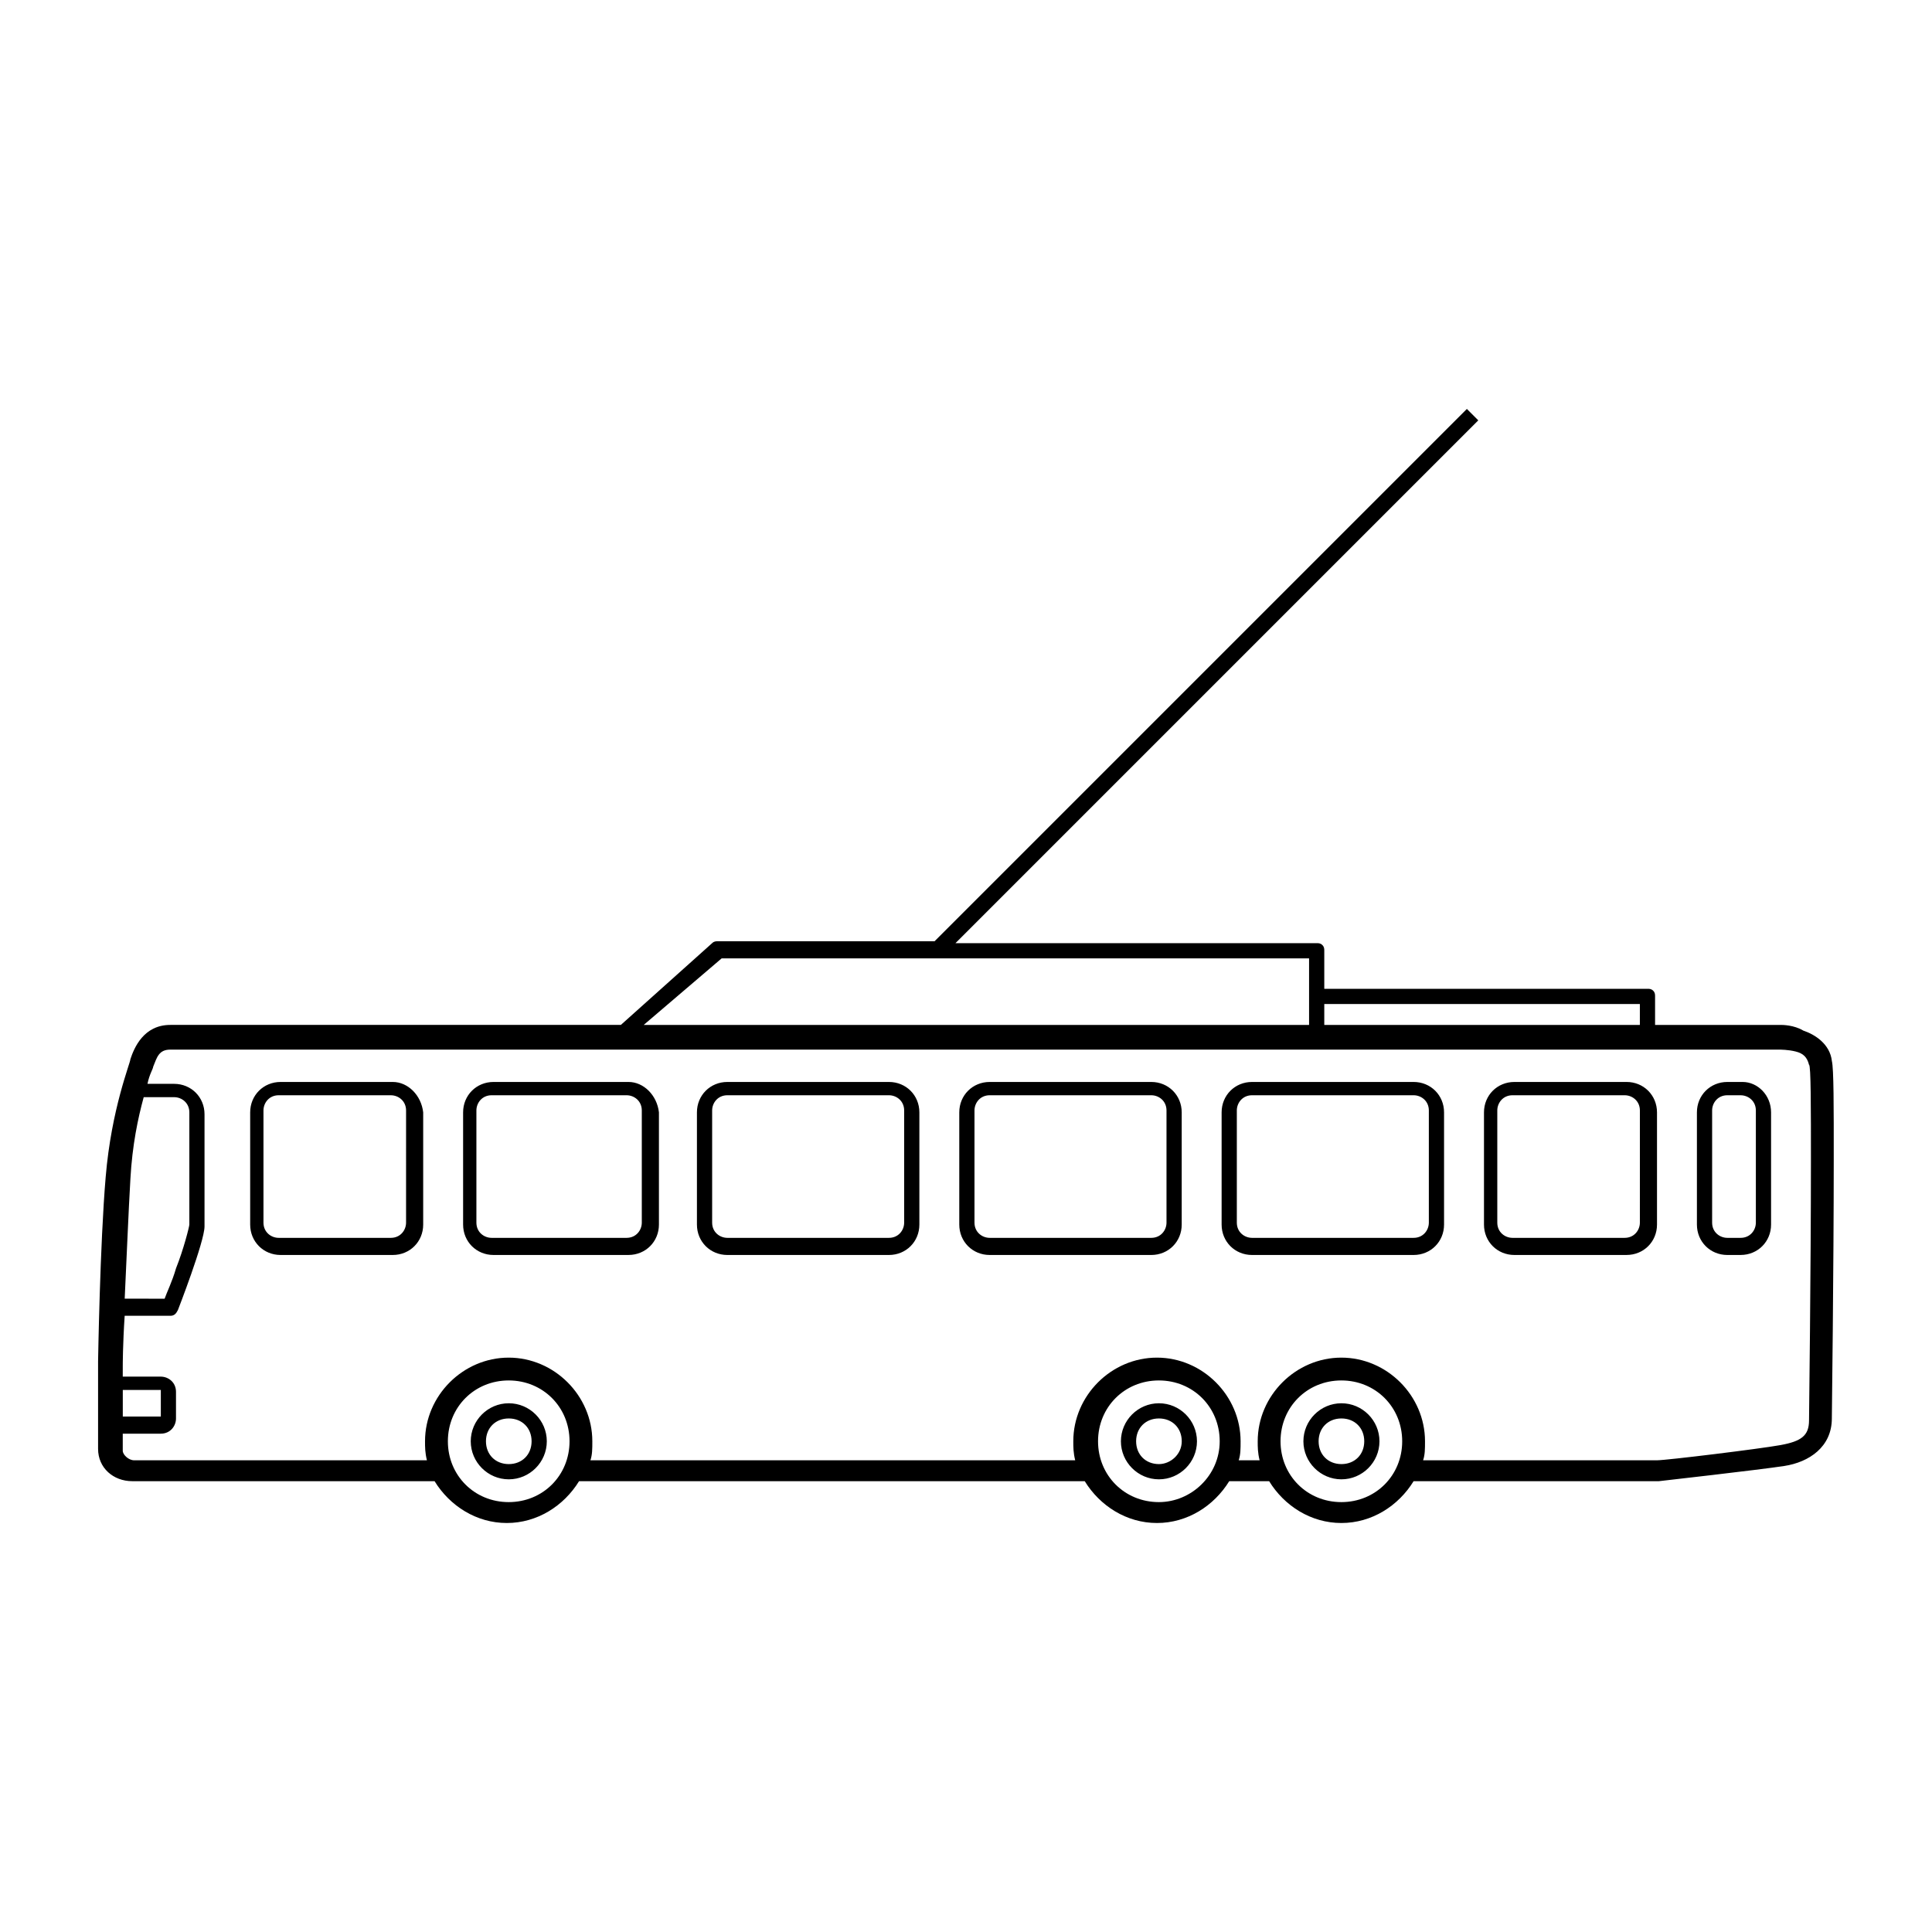 <?xml version="1.0" encoding="UTF-8"?>
<!-- Uploaded to: SVG Repo, www.svgrepo.com, Generator: SVG Repo Mixer Tools -->
<svg fill="#000000" width="800px" height="800px" version="1.1" viewBox="144 144 512 512" xmlns="http://www.w3.org/2000/svg">
 <path d="m278.83 515.88c-5.543 0-10.078 4.535-10.078 10.078s4.535 10.078 10.078 10.078 10.078-4.535 10.078-10.078-4.535-10.078-10.078-10.078zm0 16.121c-3.527 0-6.047-2.519-6.047-6.047 0-3.527 2.519-6.047 6.047-6.047 3.527 0 6.047 2.519 6.047 6.047 0 3.527-2.519 6.047-6.047 6.047zm172.3-16.121c-5.543 0-10.078 4.535-10.078 10.078s4.535 10.078 10.078 10.078 10.078-4.535 10.078-10.078c-0.004-5.543-4.539-10.078-10.078-10.078zm0 16.121c-3.527 0-6.047-2.519-6.047-6.047 0-3.527 2.519-6.047 6.047-6.047 3.527 0 6.047 2.519 6.047 6.047-0.004 3.527-3.027 6.047-6.047 6.047zm48.363-16.121c-5.543 0-10.078 4.535-10.078 10.078s4.535 10.078 10.078 10.078 10.078-4.535 10.078-10.078-4.535-10.078-10.078-10.078zm0 16.121c-3.527 0-6.047-2.519-6.047-6.047 0-3.527 2.519-6.047 6.047-6.047s6.047 2.519 6.047 6.047c0 3.527-2.519 6.047-6.047 6.047zm106.3-101.27h-4.031c-4.535 0-8.062 3.527-8.062 8.062v29.727c0 4.535 3.527 8.062 8.062 8.062l3.527-0.004c4.535 0 8.062-3.527 8.062-8.062v-29.727c0-4.531-3.527-8.059-7.559-8.059zm3.527 37.281c0 2.016-1.512 4.031-4.031 4.031h-3.527c-2.016 0-4.031-1.512-4.031-4.031v-29.727c0-2.016 1.512-4.031 4.031-4.031l3.527 0.004c2.016 0 4.031 1.512 4.031 4.031zm-229.74-37.281h-42.824c-4.535 0-8.062 3.527-8.062 8.062v29.727c0 4.535 3.527 8.062 8.062 8.062h42.824c4.535 0 8.062-3.527 8.062-8.062v-29.727c0-4.535-3.527-8.062-8.062-8.062zm4.031 37.281c0 2.016-1.512 4.031-4.031 4.031h-42.824c-2.016 0-4.031-1.512-4.031-4.031v-29.727c0-2.016 1.512-4.031 4.031-4.031h42.824c2.016 0 4.031 1.512 4.031 4.031zm-73.051-37.281h-35.77c-4.535 0-8.062 3.527-8.062 8.062v29.727c0 4.535 3.527 8.062 8.062 8.062l35.77-0.004c4.535 0 8.062-3.527 8.062-8.062v-29.727c-0.508-4.531-4.035-8.059-8.062-8.059zm3.523 37.281c0 2.016-1.512 4.031-4.031 4.031h-35.77c-2.016 0-4.031-1.512-4.031-4.031v-29.727c0-2.016 1.512-4.031 4.031-4.031h35.77c2.016 0 4.031 1.512 4.031 4.031zm-65.996-37.281h-29.727c-4.535 0-8.062 3.527-8.062 8.062v29.727c0 4.535 3.527 8.062 8.062 8.062h29.727c4.535 0 8.062-3.527 8.062-8.062v-29.727c-0.508-4.535-4.035-8.062-8.062-8.062zm3.523 37.281c0 2.016-1.512 4.031-4.031 4.031h-29.727c-2.016 0-4.031-1.512-4.031-4.031v-29.727c0-2.016 1.512-4.031 4.031-4.031l29.73 0.004c2.016 0 4.031 1.512 4.031 4.031zm323.45-37.281h-29.727c-4.535 0-8.062 3.527-8.062 8.062v29.727c0 4.535 3.527 8.062 8.062 8.062l29.727-0.004c4.535 0 8.062-3.527 8.062-8.062v-29.727c-0.004-4.531-3.531-8.059-8.062-8.059zm3.523 37.281c0 2.016-1.512 4.031-4.031 4.031h-29.723c-2.016 0-4.031-1.512-4.031-4.031v-29.727c0-2.016 1.512-4.031 4.031-4.031h29.727c2.016 0 4.031 1.512 4.031 4.031zm-129.48-37.281h-42.824c-4.535 0-8.062 3.527-8.062 8.062v29.727c0 4.535 3.527 8.062 8.062 8.062h42.824c4.535 0 8.062-3.527 8.062-8.062v-29.727c-0.004-4.535-3.531-8.062-8.062-8.062zm4.031 37.281c0 2.016-1.512 4.031-4.031 4.031h-42.824c-2.016 0-4.031-1.512-4.031-4.031v-29.727c0-2.016 1.512-4.031 4.031-4.031h42.824c2.016 0 4.031 1.512 4.031 4.031zm65.492-37.281h-42.824c-4.535 0-8.062 3.527-8.062 8.062v29.727c0 4.535 3.527 8.062 8.062 8.062h42.824c4.535 0 8.062-3.527 8.062-8.062v-29.727c0-4.535-3.527-8.062-8.062-8.062zm4.031 37.281c0 2.016-1.512 4.031-4.031 4.031h-42.824c-2.016 0-4.031-1.512-4.031-4.031v-29.727c0-2.016 1.512-4.031 4.031-4.031h42.824c2.016 0 4.031 1.512 4.031 4.031zm106.81-42.824c-0.504-4.535-4.535-7.055-7.559-8.062-2.519-1.512-5.543-1.512-6.047-1.512l-33.25 0.004v-7.559c0-0.504 0-1.008-0.504-1.512s-1.008-0.504-1.512-0.504h-85.648v-10.078c0-0.504 0-1.008-0.504-1.512-0.504-0.504-1.008-0.504-1.512-0.504h-95.723l138.55-138.55-3.023-3.023-141.07 141.07h-57.434c-0.504 0-1.008 0-1.512 0.504l-24.184 21.664h-119.4c-7.055 0-9.574 6.047-10.578 9.07 0 1.008-5.039 13.098-6.551 31.234-1.512 17.633-2.016 48.871-2.016 48.871v23.176c0 5.039 4.031 8.566 9.07 8.566h80.105c4.031 6.551 11.082 11.082 19.145 11.082s15.113-4.535 19.145-11.082h134.01c4.031 6.551 11.082 11.082 19.145 11.082s15.113-4.535 19.145-11.082h10.578c4.031 6.551 11.082 11.082 19.145 11.082s15.113-4.535 19.145-11.082h64.992s26.703-3.023 33.25-4.031c6.551-1.008 12.594-5.039 12.594-12.594 0 0 0.504-40.305 0.504-68.52 0.008-14.105 0.008-24.184-0.496-26.199zm-134.52-15.113h83.633v5.543h-83.633zm-159.71-12.09h155.68v17.633h-176.33zm-156.68 58.441c0.504-9.07 2.016-16.121 3.527-21.664h8.062c2.016 0 4.031 1.512 4.031 4.031v29.727c0 0.504-1.512 6.551-3.527 11.586-1.008 3.527-2.519 6.551-3.023 8.062l-10.582-0.004c0.504-10.578 1.008-23.176 1.512-31.738zm-2.016 55.922h10.078v7.055h-10.078zm102.27 29.727c-9.07 0-16.121-7.055-16.121-16.121 0-9.07 7.055-16.121 16.121-16.121 9.07 0 16.121 7.055 16.121 16.121s-7.051 16.121-16.121 16.121zm172.3 0c-9.07 0-16.121-7.055-16.121-16.121 0-9.07 7.055-16.121 16.121-16.121 9.07 0 16.121 7.055 16.121 16.121s-7.559 16.121-16.121 16.121zm48.363 0c-9.07 0-16.121-7.055-16.121-16.121 0-9.07 7.055-16.121 16.121-16.121 9.07 0 16.121 7.055 16.121 16.121s-7.051 16.121-16.121 16.121zm124.44-90.184c0 28.215-0.504 68.52-0.504 68.52 0 4.031-2.016 5.543-7.559 6.551-5.543 1.008-30.23 4.031-32.746 4.031h-61.969c0.504-1.512 0.504-3.023 0.504-5.039 0-12.09-10.078-22.168-22.168-22.168s-22.168 10.078-22.168 22.168c0 1.512 0 3.023 0.504 5.039h-5.543c0.504-1.512 0.504-3.023 0.504-5.039 0-12.09-10.078-22.168-22.168-22.168s-22.168 10.078-22.168 22.168c0 1.512 0 3.023 0.504 5.039h-128.47c0.504-1.512 0.504-3.023 0.504-5.039 0-12.09-10.078-22.168-22.168-22.168s-22.168 10.078-22.168 22.168c0 1.512 0 3.023 0.504 5.039h-77.586c-1.512 0-3.023-1.512-3.023-2.519v-4.535h10.078c2.519 0 4.031-2.016 4.031-4.031v-7.055c0-2.519-2.016-4.031-4.031-4.031h-10.078l0.004-3.023s0-5.543 0.504-13.098h12.09c1.008 0 1.512-0.504 2.016-1.512 0 0 7.055-18.137 7.055-22.168v-29.727c0-4.535-3.527-8.062-8.062-8.062h-7.055c0.504-2.519 1.512-4.031 1.512-4.535 1.008-2.519 1.512-4.535 4.535-4.535h426.22c0.504 0 2.519 0 4.535 0.504 2.016 0.504 3.023 1.512 3.527 3.527 0.504 0.004 0.504 11.594 0.504 25.699z"/>
</svg>